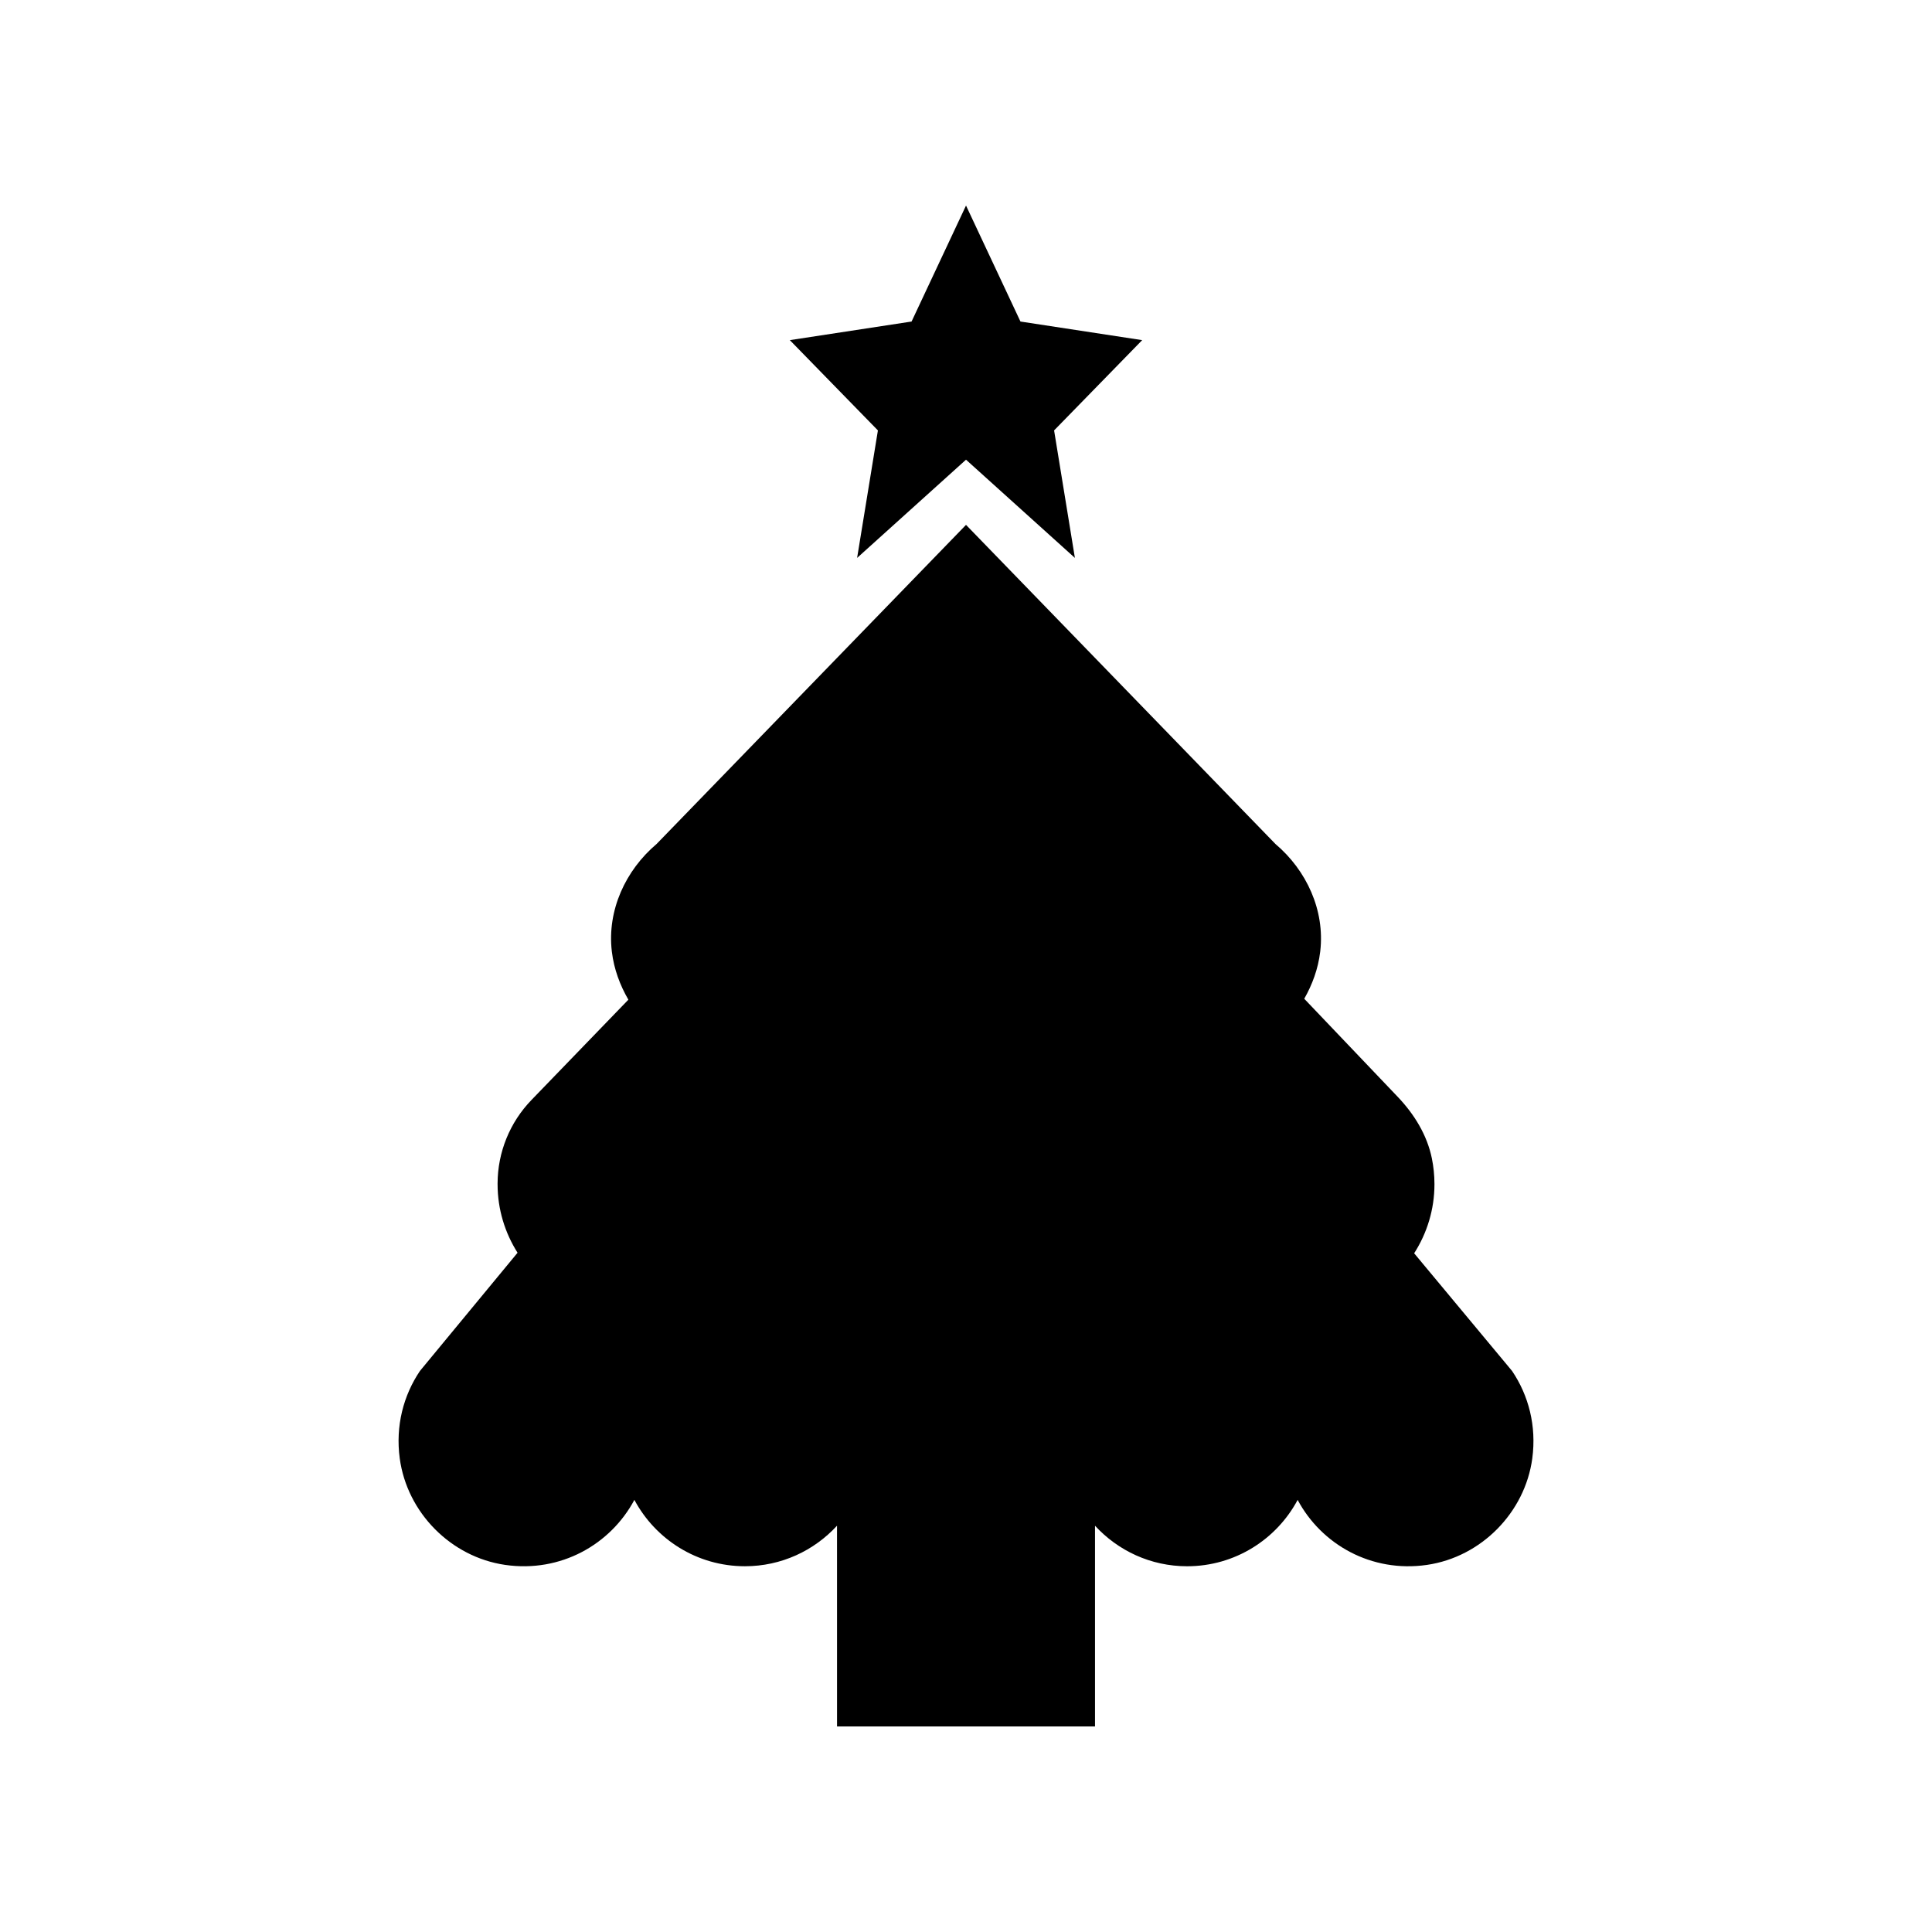<?xml version="1.0" encoding="UTF-8"?>
<!-- The Best Svg Icon site in the world: iconSvg.co, Visit us! https://iconsvg.co -->
<svg fill="#000000" width="800px" height="800px" version="1.1" viewBox="144 144 512 512" xmlns="http://www.w3.org/2000/svg">
 <g>
  <path d="m414.43 229.21-14.426-30.738-14.43 30.738-32.262 4.93 23.344 23.926-5.512 33.785 28.859-26.027 28.855 26.027-5.512-33.785 23.344-23.926z"/>
  <path d="m550.07 530.49c1.16-8.621-0.988-16.711-5.359-23.176l-25.945-31.18c3.387-5.293 5.379-11.566 5.379-18.316 0-2.352-0.238-4.644-0.691-6.859-1.262-6.176-4.676-11.703-9.023-16.266l-24.793-26.012c2.152-3.785 3.68-7.949 4.219-12.402 0.012-0.086 0.02-0.172 0.031-0.258 1.227-10.77-3.609-21.348-11.879-28.352l-82.004-84.574-82 84.566c-8.27 7.004-13.102 17.582-11.879 28.352 0.012 0.086 0.02 0.172 0.031 0.258 0.551 4.555 2.137 8.805 4.367 12.656l-25.695 26.594c-5.727 5.926-8.938 13.84-8.965 22.082v0.211c0 6.691 1.957 12.914 5.293 18.176l-25.863 31.32c-4.367 6.469-6.519 14.555-5.359 23.176 1.938 14.379 13.566 26.145 27.926 28.227 14.734 2.137 27.953-5.422 34.258-17.227 5.59 10.461 16.605 17.586 29.293 17.586 9.664 0 18.34-4.148 24.406-10.742l0.004 53.191h68.367v-53.188c6.066 6.594 14.742 10.742 24.406 10.742 12.688 0 23.707-7.125 29.293-17.586 6.305 11.805 19.523 19.359 34.258 17.227 14.359-2.082 25.988-13.848 27.926-28.227z"/>
 </g>
</svg>